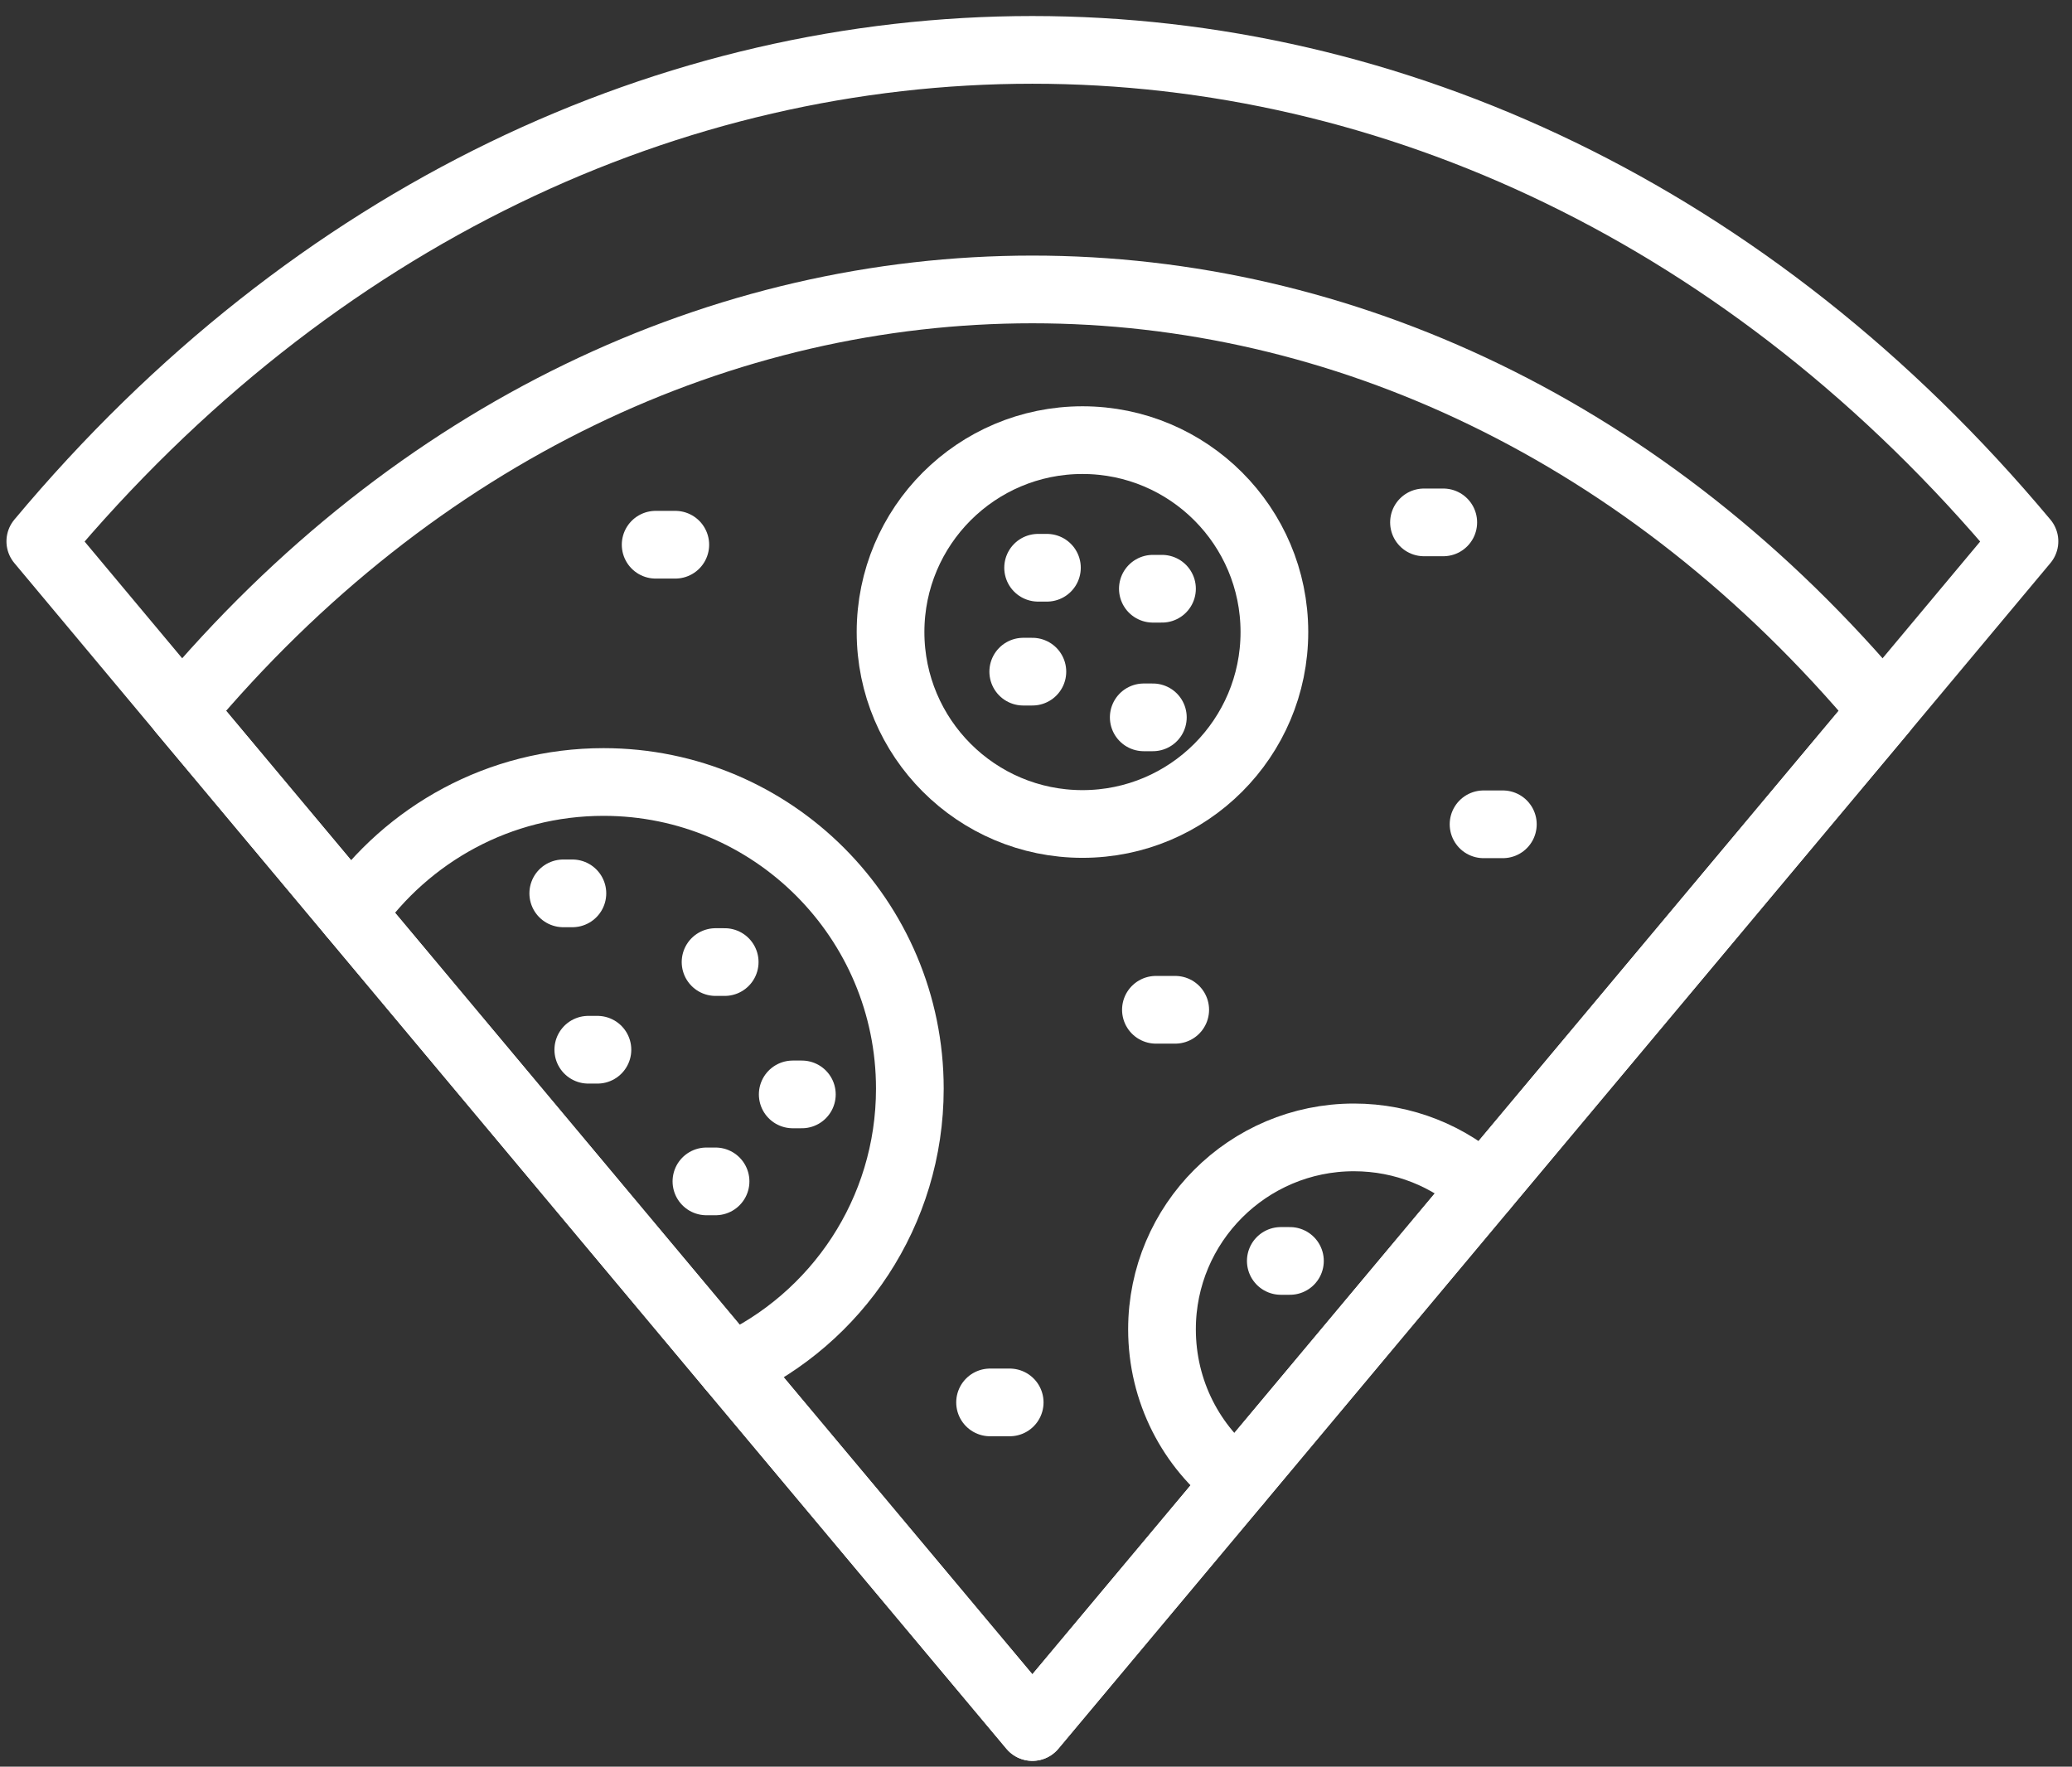 <svg width="95" height="81" viewBox="0 0 95 81" fill="none" xmlns="http://www.w3.org/2000/svg">
<rect x="0" y="0" width="95" height="81" fill="#333333" stroke="none"/>
<g id="Layer_1" clip-path="url(#clip0_23_179)">
<path id="Vector" d="M92.82 24.82L86.333 32.58L68.02 54.461L56.738 67.947L47.334 79.183L33.522 62.686L16.125 41.891L8.335 32.58L1.848 24.82C26.957 -5.224 67.71 -5.224 92.82 24.82Z" stroke="white" stroke-width="3.104" stroke-linecap="round" stroke-linejoin="round"/>
<path id="Vector_2" d="M86.333 32.58L68.021 54.461L56.739 67.947L47.334 79.183L33.522 62.686L16.125 41.891L8.335 32.58C29.875 6.834 64.793 6.834 86.333 32.58Z" stroke="white" stroke-width="3.104" stroke-linecap="round" stroke-linejoin="round"/>
<path id="Vector_3" d="M56.738 67.947C54.627 66.349 53.277 63.804 53.277 60.948C53.277 56.091 57.219 52.149 62.077 52.149C64.358 52.149 66.453 53.018 68.02 54.461" stroke="white" stroke-width="3.104" stroke-linecap="round" stroke-linejoin="round"/>
<path id="Vector_4" d="M49.631 37.779C54.49 37.779 58.43 33.839 58.43 28.979C58.43 24.12 54.49 20.18 49.631 20.18C44.771 20.18 40.831 24.12 40.831 28.979C40.831 33.839 44.771 37.779 49.631 37.779Z" stroke="white" stroke-width="3.104" stroke-linecap="round" stroke-linejoin="round"/>
<path id="Vector_5" d="M33.522 62.686C38.364 60.467 41.716 55.579 41.716 49.914C41.716 42.155 35.431 35.854 27.672 35.854C22.892 35.854 18.671 38.244 16.125 41.891" stroke="white" stroke-width="3.104" stroke-linecap="round" stroke-linejoin="round"/>
<path id="Vector_6" d="M25.825 40.96H26.244" stroke="white" stroke-width="3.104" stroke-linecap="round" stroke-linejoin="round"/>
<path id="Vector_7" d="M26.973 48.13H27.392" stroke="white" stroke-width="3.104" stroke-linecap="round" stroke-linejoin="round"/>
<path id="Vector_8" d="M32.808 44.11H33.227" stroke="white" stroke-width="3.104" stroke-linecap="round" stroke-linejoin="round"/>
<path id="Vector_9" d="M36.346 50.178H36.765" stroke="white" stroke-width="3.104" stroke-linecap="round" stroke-linejoin="round"/>
<path id="Vector_10" d="M47.597 26.031H48.001" stroke="white" stroke-width="3.104" stroke-linecap="round" stroke-linejoin="round"/>
<path id="Vector_11" d="M52.858 26.993H53.277" stroke="white" stroke-width="3.104" stroke-linecap="round" stroke-linejoin="round"/>
<path id="Vector_12" d="M52.44 32.89H52.858" stroke="white" stroke-width="3.104" stroke-linecap="round" stroke-linejoin="round"/>
<path id="Vector_13" d="M46.915 30.795H47.334" stroke="white" stroke-width="3.104" stroke-linecap="round" stroke-linejoin="round"/>
<path id="Vector_14" d="M58.724 57.813H59.143" stroke="white" stroke-width="3.104" stroke-linecap="round" stroke-linejoin="round"/>
<path id="Vector_15" d="M32.389 54.166H32.808" stroke="white" stroke-width="3.104" stroke-linecap="round" stroke-linejoin="round"/>
<path id="Vector_16" d="M68.02 37.794H68.905" stroke="white" stroke-width="3.104" stroke-linecap="round" stroke-linejoin="round"/>
<path id="Vector_17" d="M65.289 23.951H66.173" stroke="white" stroke-width="3.104" stroke-linecap="round" stroke-linejoin="round"/>
<path id="Vector_18" d="M52.998 46.298H53.883" stroke="white" stroke-width="3.104" stroke-linecap="round" stroke-linejoin="round"/>
<path id="Vector_19" d="M30.061 24.975H30.962" stroke="white" stroke-width="3.104" stroke-linecap="round" stroke-linejoin="round"/>
<path id="Vector_20" d="M45.394 64.3H46.294" stroke="white" stroke-width="3.104" stroke-linecap="round" stroke-linejoin="round"/>
</g>
<defs>
<clipPath id="clip0_23_179">
<rect width="94.076" height="80" fill="white" transform="translate(0.295 0.735)"/>
</clipPath>
</defs>
</svg>
